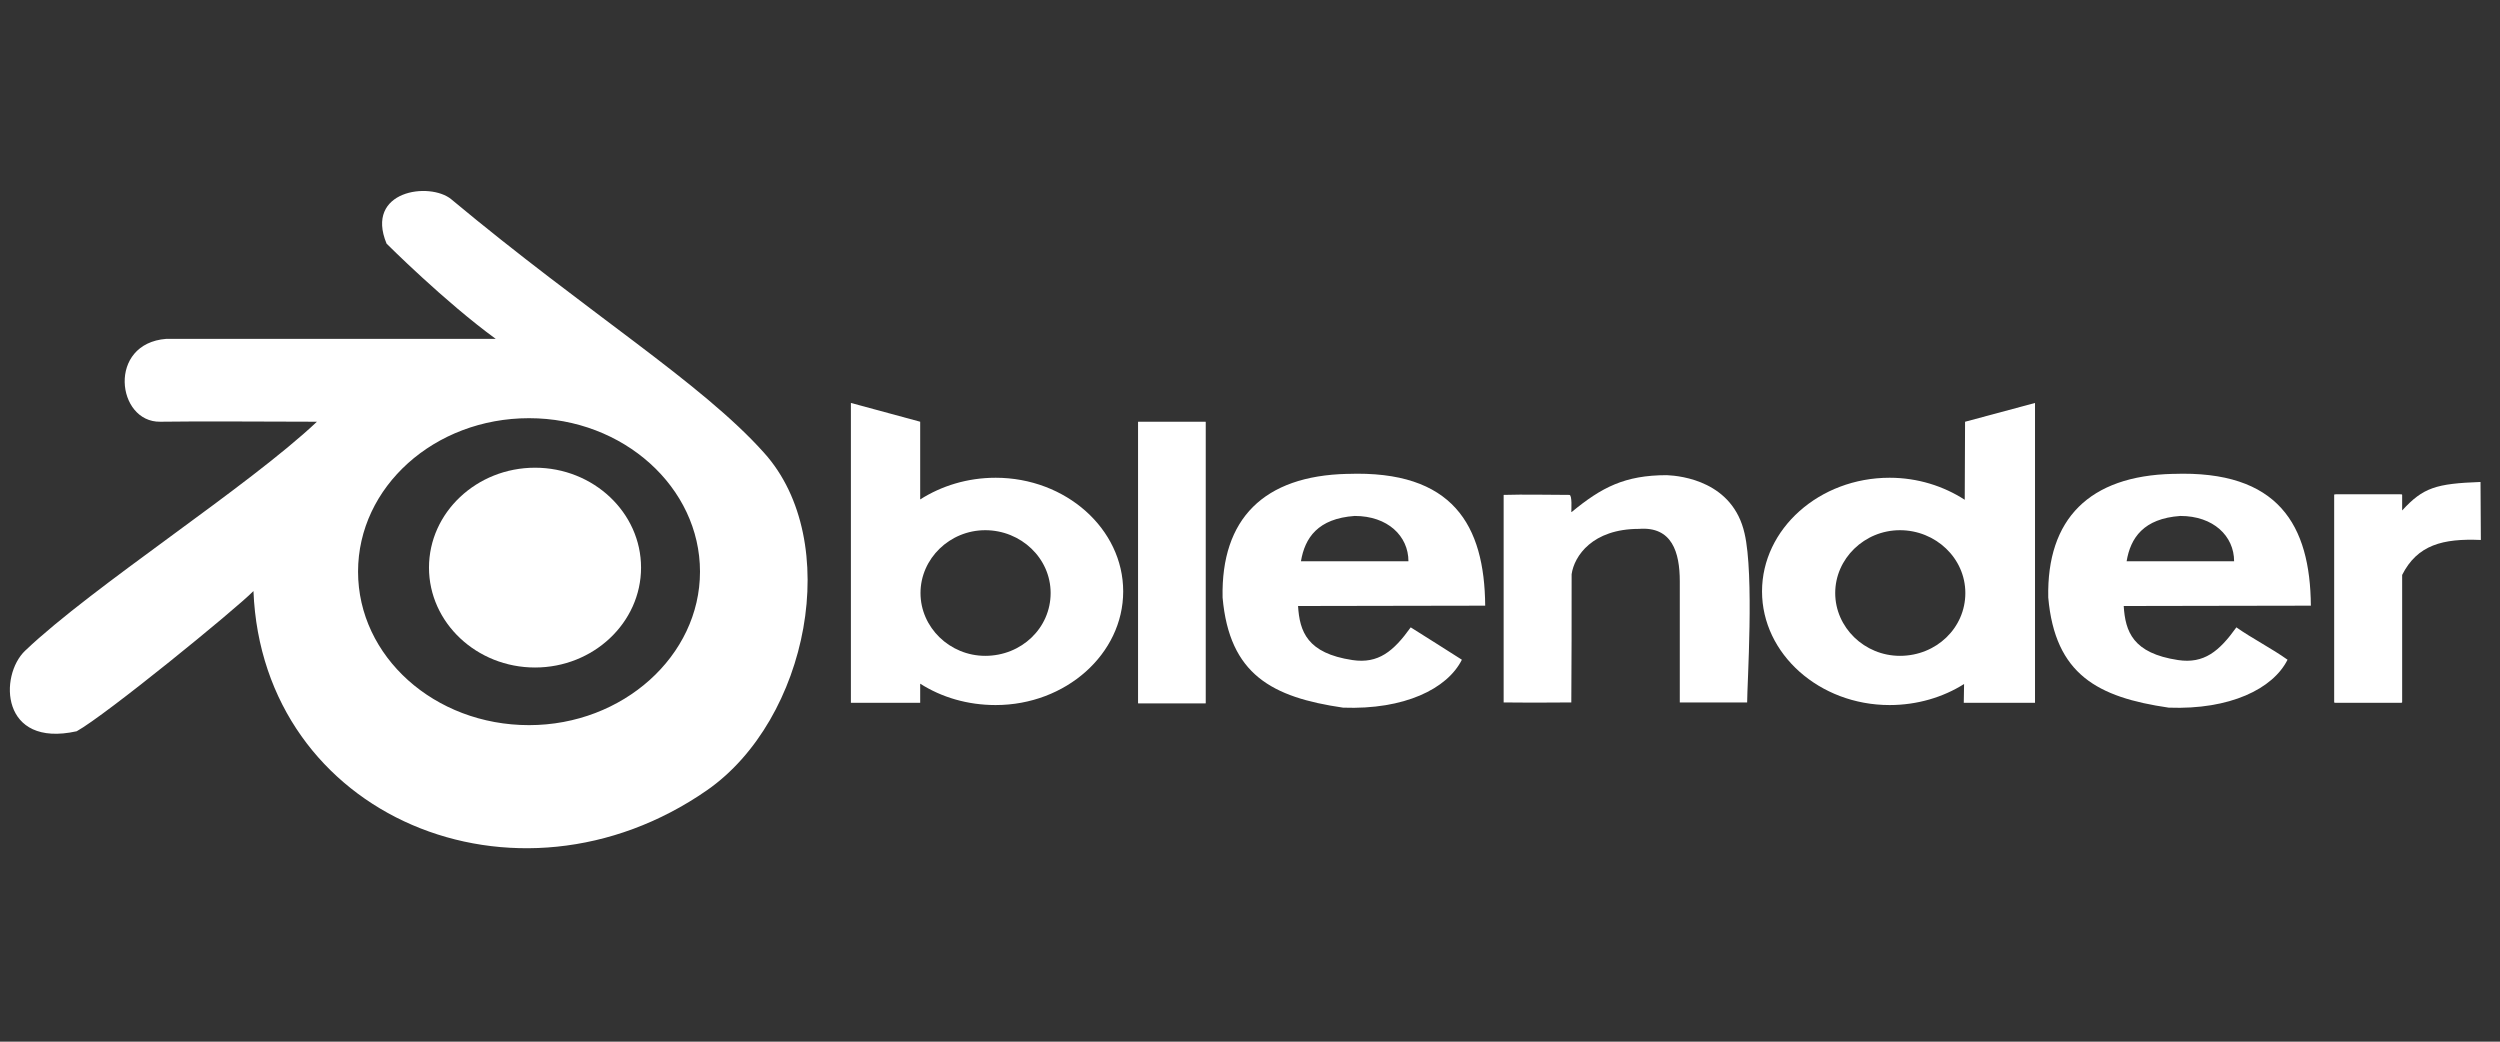 <?xml version="1.0" encoding="utf-8"?>
<svg width="96" height="40" viewBox="0 0 96 40" fill="none" xmlns="http://www.w3.org/2000/svg">
  <rect x="0" y="0" width="96" height="40" fill="#333333" stroke="none"/>
  <path d="M 63.765 -50.608 C 76.32 -50.599 87.309 -46.584 93.426 -40.862 C 87.816 -44.276 79.378 -46.248 69.962 -46.248 C 59.758 -46.248 50.718 -43.692 45.159 -39.766 L 48.277 -26.412 L 52.188 -40.297 L 55.152 -40.297 L 59.063 -26.412 L 62.304 -40.297 L 65.545 -40.297 L 60.572 -22.193 L 57.688 -22.193 L 53.697 -36.414 L 49.652 -22.193 L 46.777 -22.193 L 42.667 -37.68 C 40.557 -35.557 39.368 -33.155 39.368 -30.613 C 39.368 -21.972 53.06 -14.977 69.962 -14.977 C 79.343 -14.977 87.754 -16.905 93.364 -20.301 C 87.22 -14.614 76.266 -10.608 63.756 -10.608 C 44.525 -10.608 28.93 -19.567 28.93 -30.613 C 28.93 -41.658 44.525 -50.608 63.765 -50.608 Z M 69.626 -34.61 C 70.501 -34.61 71.286 -34.442 71.965 -34.106 C 72.626 -33.779 73.188 -33.301 73.635 -32.673 C 74.072 -32.072 74.402 -31.329 74.644 -30.453 C 74.827 -29.733 74.932 -28.922 74.958 -28.042 L 74.965 -27.597 L 74.965 -27.411 L 66.286 -27.411 C 66.331 -25.775 66.947 -23.918 69.536 -23.918 C 71.258 -23.918 72.263 -25.155 72.413 -25.938 L 72.429 -26.058 L 72.438 -26.226 L 74.822 -26.226 L 74.795 -26.023 C 74.76 -25.722 74.59 -25.138 74.251 -24.519 C 74.054 -24.174 73.831 -23.856 73.581 -23.564 C 73.277 -23.228 72.947 -22.936 72.581 -22.698 C 72.295 -22.512 71.947 -22.3 71.429 -22.14 C 70.831 -21.955 70.117 -21.866 69.242 -21.866 C 67.572 -21.866 66.17 -22.468 65.188 -23.6 C 64.724 -24.139 64.358 -24.785 64.117 -25.519 C 63.876 -26.244 63.751 -27.058 63.751 -27.915 C 63.751 -29.852 64.233 -31.488 65.152 -32.647 C 65.652 -33.275 66.268 -33.761 66.992 -34.088 C 67.76 -34.433 68.643 -34.61 69.626 -34.61 Z M 78.795 -38.652 L 78.795 -33.098 C 79.17 -33.54 79.608 -33.894 80.099 -34.141 C 80.688 -34.451 81.358 -34.61 82.099 -34.619 C 82.903 -34.619 83.644 -34.46 84.304 -34.15 C 84.938 -33.849 85.492 -33.416 85.947 -32.859 C 86.385 -32.32 86.724 -31.674 86.956 -30.94 C 87.188 -30.215 87.304 -29.419 87.295 -28.596 C 87.295 -27.836 87.206 -27.058 87.036 -26.35 C 86.84 -25.528 86.545 -24.794 86.153 -24.174 C 85.706 -23.467 85.135 -22.91 84.465 -22.521 C 83.715 -22.087 82.822 -21.866 81.831 -21.866 C 80.911 -21.866 80.117 -22.096 79.474 -22.556 C 79.202 -22.747 78.982 -22.961 78.805 -23.17 L 78.679 -23.325 L 78.679 -22.202 L 76.42 -22.202 L 76.42 -38.652 L 78.795 -38.652 Z M 97.445 -39.412 C 98.308 -39.412 99.134 -39.279 99.935 -39.023 C 100.735 -38.767 101.464 -38.386 102.113 -37.891 C 102.762 -37.396 103.295 -36.777 103.713 -36.043 C 104.131 -35.309 104.389 -34.469 104.487 -33.522 L 100.984 -33.522 C 100.761 -34.451 100.344 -35.149 99.721 -35.618 C 99.099 -36.087 98.343 -36.317 97.445 -36.317 C 96.618 -36.317 95.916 -36.158 95.338 -35.839 C 94.76 -35.521 94.289 -35.096 93.933 -34.557 C 93.577 -34.017 93.311 -33.407 93.151 -32.726 C 92.991 -32.045 92.902 -31.338 92.902 -30.604 C 92.902 -29.905 92.982 -29.224 93.151 -28.561 C 93.311 -27.898 93.577 -27.305 93.933 -26.775 C 94.289 -26.244 94.76 -25.819 95.338 -25.501 C 95.916 -25.183 96.618 -25.023 97.445 -25.023 C 98.663 -25.023 99.606 -25.333 100.272 -25.943 C 100.939 -26.553 101.322 -27.438 101.437 -28.605 L 97.738 -28.605 L 97.738 -31.356 L 104.754 -31.356 L 104.754 -22.362 L 102.415 -22.362 L 102.042 -24.245 C 101.393 -23.405 100.664 -22.821 99.863 -22.485 C 99.063 -22.149 98.263 -21.981 97.454 -21.981 C 96.174 -21.981 95.018 -22.202 93.995 -22.645 C 92.973 -23.087 92.11 -23.697 91.408 -24.475 C 90.706 -25.253 90.163 -26.164 89.79 -27.217 C 89.416 -28.269 89.23 -29.401 89.23 -30.613 C 89.23 -31.86 89.416 -33.009 89.79 -34.079 C 90.163 -35.149 90.697 -36.078 91.399 -36.865 C 92.101 -37.661 92.964 -38.28 93.986 -38.731 C 95.009 -39.182 96.156 -39.412 97.445 -39.412 Z M 122.251 -24.537 L 122.251 -24.051 L 121.537 -24.051 L 121.537 -22.362 L 121.001 -22.362 L 121.001 -24.051 L 120.287 -24.051 L 120.287 -24.537 L 122.251 -24.537 Z M 123.323 -24.537 L 123.68 -23.087 L 124.037 -24.537 L 124.93 -24.537 L 124.93 -22.362 L 124.394 -22.362 L 124.394 -24.015 L 123.948 -22.362 L 123.501 -22.362 L 122.965 -24.015 L 122.965 -22.362 L 122.43 -22.362 L 122.43 -24.537 L 123.323 -24.537 Z M 110.72 -38.996 L 110.72 -25.457 L 118.873 -25.457 L 118.873 -22.37 L 107.048 -22.37 L 107.048 -38.996 L 110.72 -38.996 Z M 81.742 -32.479 C 80.536 -32.479 79.706 -31.939 79.215 -30.816 C 78.876 -30.038 78.706 -29.012 78.706 -27.685 C 78.706 -24.908 80.367 -23.927 81.786 -23.927 C 82.769 -23.927 83.536 -24.334 84.063 -25.138 C 84.563 -25.899 84.822 -26.978 84.822 -28.269 C 84.822 -29.065 84.769 -30.1 84.376 -30.949 C 83.894 -31.983 83.028 -32.479 81.742 -32.479 Z M 69.349 -32.488 C 67.803 -32.488 66.486 -31.185 66.288 -29.578 L 66.268 -29.357 L 72.483 -29.357 C 72.295 -31.462 71.268 -32.488 69.349 -32.488 Z" fill="white"/>
  <g id="Livello_1-2" data-name="Livello 1" transform="matrix(1, 0, 0, 1, 53.01, 23.608)">
    <g>
      <rect class="cls-1" x="80.24" y="16.41" width="4.81" height="20.04" rx=".02" ry=".02" style="stroke-width: 0px;"/>
      <path class="cls-2" d="M117.85,20.21c-2.99,0-4.65.88-6.77,2.63,0,0-.02-.02-.02,0,0-.16.07-1.22-.14-1.22-1.31,0-3.27-.05-4.68,0v14.76c1.82.02,4.81,0,4.81,0,.02-2.86.02-6.08.02-9.12.18-1.29,1.47-3.22,4.79-3.22,2.35-.18,2.9,1.66,2.9,3.73v8.61h4.79c0-1.29.51-9.07-.18-12.02-.83-3.68-4.47-4.1-5.53-4.15Z" style="fill-rule: evenodd; stroke-width: 0px;"/>
      <path class="cls-2" d="M70.11,20.4c-2,0-3.85.58-5.37,1.54v-5.53l-4.93-1.34v21.33h4.93v-1.36c1.52.97,3.36,1.52,5.37,1.52,5,0,9.07-3.64,9.07-8.08s-4.08-8.08-9.07-8.08ZM69.37,33.06c-2.53,0-4.61-2.03-4.61-4.47s2.07-4.47,4.61-4.47,4.65,1.98,4.65,4.47-2.07,4.47-4.65,4.47Z" style="fill-rule: evenodd; stroke-width: 0px;"/>
      <path class="cls-2" d="M139.04,21.96c-1.5-.97-3.34-1.57-5.34-1.57-5,0-9.07,3.64-9.07,8.08s4.08,8.08,9.07,8.08c1.96,0,3.8-.55,5.3-1.5l-.02,1.34h5.07V15.08l-4.97,1.34-.02,5.55ZM134.43,33.06c-2.53,0-4.61-2.03-4.61-4.47s2.07-4.47,4.61-4.47,4.65,1.98,4.65,4.47-2.07,4.47-4.65,4.47Z" style="fill-rule: evenodd; stroke-width: 0px;"/>
      <path class="cls-2" d="M153.85,20.12c-5.94.14-8.98,3.2-8.87,8.8.48,5.48,3.52,7.09,8.57,7.83,4.35.16,7.42-1.34,8.45-3.41-1.13-.81-2.53-1.52-3.64-2.3-1.22,1.7-2.3,2.6-4.15,2.33-3.22-.48-3.75-2.03-3.87-3.85,4.31,0,9.03-.02,13.31-.02-.05-5.71-2.28-9.65-9.81-9.37ZM150.55,26.34c.28-1.66,1.2-3.04,3.82-3.22,2.35,0,3.82,1.43,3.82,3.22,0,0-7.83,0-7.65,0Z" style="fill-rule: evenodd; stroke-width: 0px;"/>
      <path class="cls-2" d="M95.12,20.12c-5.94.14-8.98,3.2-8.87,8.8.48,5.48,3.52,7.09,8.57,7.83,4.35.16,7.42-1.34,8.45-3.41-1.17-.76-2.49-1.57-3.64-2.3-1.22,1.7-2.3,2.6-4.15,2.33-3.22-.48-3.75-2.03-3.87-3.85,4.31,0,9.03-.02,13.31-.02-.05-5.71-2.28-9.65-9.81-9.37ZM91.83,26.34c.28-1.66,1.2-3.04,3.82-3.22,2.35,0,3.82,1.43,3.82,3.22,0,0-7.83,0-7.65,0Z" style="fill-rule: evenodd; stroke-width: 0px;"/>
      <path class="cls-2" d="M175.73,20.7c-3.16.12-4.08.39-5.57,2.03v-1.11s-.05-.05-.14-.05h-4.56c-.09,0-.14,0-.14.05v14.74s.05.05.14.05h4.56c.09,0,.14,0,.14-.05v-9.05c1.08-2.14,2.9-2.6,5.6-2.49l-.02-4.12Z" style="fill-rule: evenodd; stroke-width: 0px;"/>
      <path class="cls-2" d="M31.4.59c-1.54-1.27-6.17-.62-4.61,3.16,0,0,4.12,4.12,7.76,6.77H11.13c-4.21.32-3.55,5.94-.44,5.9,2.88-.05,7.72,0,11.15,0-4.93,4.65-15.94,11.7-20.75,16.28-1.87,1.77-1.75,6.93,3.66,5.73,2.05-1.13,11.31-8.68,12.57-9.97.64,16.05,18.7,23.58,32.27,14.16,7.21-5.02,9.7-17.73,4.05-24-4.45-4.97-12.55-9.95-22.25-18.03ZM36.92,37.99c-6.72,0-12.16-4.88-12.16-10.92s5.43-10.92,12.16-10.92,12.16,4.93,12.16,10.92-5.48,10.92-12.16,10.92Z" style="fill-rule: evenodd; stroke-width: 0px;"/>
      <path class="cls-2" d="M37.35,19.68c-4.15,0-7.54,3.19-7.54,7.1s3.39,7.1,7.54,7.1,7.54-3.19,7.54-7.1-3.39-7.1-7.54-7.1Z" style="fill-rule: evenodd; stroke-width: 0px;"/>
    </g>
  </g>
  <g id="group-1" data-name="Livello 1" transform="matrix(1, 0, 0, 1, 101.21, 112.125)">
    <g>
      <rect class="cls-1" x="80.24" y="16.41" width="4.81" height="20.04" rx=".02" ry=".02" style="stroke-width: 0px;"/>
      <path class="cls-2" d="M117.85,20.21c-2.99,0-4.65.88-6.77,2.63,0,0-.02-.02-.02,0,0-.16.07-1.22-.14-1.22-1.31,0-3.27-.05-4.68,0v14.76c1.82.02,4.81,0,4.81,0,.02-2.86.02-6.08.02-9.12.18-1.29,1.47-3.22,4.79-3.22,2.35-.18,2.9,1.66,2.9,3.73v8.61h4.79c0-1.29.51-9.07-.18-12.02-.83-3.68-4.47-4.1-5.53-4.15Z" style="fill-rule: evenodd; stroke-width: 0px;"/>
      <path class="cls-2" d="M70.11,20.4c-2,0-3.85.58-5.37,1.54v-5.53l-4.93-1.34v21.33h4.93v-1.36c1.52.97,3.36,1.52,5.37,1.52,5,0,9.07-3.64,9.07-8.08s-4.08-8.08-9.07-8.08ZM69.37,33.06c-2.53,0-4.61-2.03-4.61-4.47s2.07-4.47,4.61-4.47,4.65,1.98,4.65,4.47-2.07,4.47-4.65,4.47Z" style="fill-rule: evenodd; stroke-width: 0px;"/>
      <path class="cls-2" d="M139.04,21.96c-1.5-.97-3.34-1.57-5.34-1.57-5,0-9.07,3.64-9.07,8.08s4.08,8.08,9.07,8.08c1.96,0,3.8-.55,5.3-1.5l-.02,1.34h5.07V15.08l-4.97,1.34-.02,5.55ZM134.43,33.06c-2.53,0-4.61-2.03-4.61-4.47s2.07-4.47,4.61-4.47,4.65,1.98,4.65,4.47-2.07,4.47-4.65,4.47Z" style="fill-rule: evenodd; stroke-width: 0px;"/>
      <path class="cls-2" d="M153.85,20.12c-5.94.14-8.98,3.2-8.87,8.8.48,5.48,3.52,7.09,8.57,7.83,4.35.16,7.42-1.34,8.45-3.41-1.13-.81-2.53-1.52-3.64-2.3-1.22,1.7-2.3,2.6-4.15,2.33-3.22-.48-3.75-2.03-3.87-3.85,4.31,0,9.03-.02,13.31-.02-.05-5.71-2.28-9.65-9.81-9.37ZM150.55,26.34c.28-1.66,1.2-3.04,3.82-3.22,2.35,0,3.82,1.43,3.82,3.22,0,0-7.83,0-7.65,0Z" style="fill-rule: evenodd; stroke-width: 0px;"/>
      <path class="cls-2" d="M95.12,20.12c-5.94.14-8.98,3.2-8.87,8.8.48,5.48,3.52,7.09,8.57,7.83,4.35.16,7.42-1.34,8.45-3.41-1.17-.76-2.49-1.57-3.64-2.3-1.22,1.7-2.3,2.6-4.15,2.33-3.22-.48-3.75-2.03-3.87-3.85,4.31,0,9.03-.02,13.31-.02-.05-5.71-2.28-9.65-9.81-9.37ZM91.83,26.34c.28-1.66,1.2-3.04,3.82-3.22,2.35,0,3.82,1.43,3.82,3.22,0,0-7.83,0-7.65,0Z" style="fill-rule: evenodd; stroke-width: 0px;"/>
      <path class="cls-2" d="M175.73,20.7c-3.16.12-4.08.39-5.57,2.03v-1.11s-.05-.05-.14-.05h-4.56c-.09,0-.14,0-.14.05v14.74s.05.05.14.05h4.56c.09,0,.14,0,.14-.05v-9.05c1.08-2.14,2.9-2.6,5.6-2.49l-.02-4.12Z" style="fill-rule: evenodd; stroke-width: 0px;"/>
      <path class="cls-2" d="M31.4.59c-1.54-1.27-6.17-.62-4.61,3.16,0,0,4.12,4.12,7.76,6.77H11.13c-4.21.32-3.55,5.94-.44,5.9,2.88-.05,7.72,0,11.15,0-4.93,4.65-15.94,11.7-20.75,16.28-1.87,1.77-1.75,6.93,3.66,5.73,2.05-1.13,11.31-8.68,12.57-9.97.64,16.05,18.7,23.58,32.27,14.16,7.21-5.02,9.7-17.73,4.05-24-4.45-4.97-12.55-9.95-22.25-18.03ZM36.92,37.99c-6.72,0-12.16-4.88-12.16-10.92s5.43-10.92,12.16-10.92,12.16,4.93,12.16,10.92-5.48,10.92-12.16,10.92Z" style="fill-rule: evenodd; stroke-width: 0px;"/>
      <path class="cls-2" d="M37.35,19.68c-4.15,0-7.54,3.19-7.54,7.1s3.39,7.1,7.54,7.1,7.54-3.19,7.54-7.1-3.39-7.1-7.54-7.1Z" style="fill-rule: evenodd; stroke-width: 0px;"/>
    </g>
  </g>
  <g id="group-2" data-name="Livello 1" transform="matrix(1, 0, 0, 1, 101.21, 112.125)">
    <g>
      <rect class="cls-1" x="80.24" y="16.41" width="4.81" height="20.04" rx=".02" ry=".02" style="stroke-width: 0px;"/>
      <path class="cls-2" d="M117.85,20.21c-2.99,0-4.65.88-6.77,2.63,0,0-.02-.02-.02,0,0-.16.07-1.22-.14-1.22-1.31,0-3.27-.05-4.68,0v14.76c1.82.02,4.81,0,4.81,0,.02-2.86.02-6.08.02-9.12.18-1.29,1.47-3.22,4.79-3.22,2.35-.18,2.9,1.66,2.9,3.73v8.61h4.79c0-1.29.51-9.07-.18-12.02-.83-3.68-4.47-4.1-5.53-4.15Z" style="fill-rule: evenodd; stroke-width: 0px;"/>
      <path class="cls-2" d="M70.11,20.4c-2,0-3.85.58-5.37,1.54v-5.53l-4.93-1.34v21.33h4.93v-1.36c1.52.97,3.36,1.52,5.37,1.52,5,0,9.07-3.64,9.07-8.08s-4.08-8.08-9.07-8.08ZM69.37,33.06c-2.53,0-4.61-2.03-4.61-4.47s2.07-4.47,4.61-4.47,4.65,1.98,4.65,4.47-2.07,4.47-4.65,4.47Z" style="fill-rule: evenodd; stroke-width: 0px;"/>
      <path class="cls-2" d="M139.04,21.96c-1.5-.97-3.34-1.57-5.34-1.57-5,0-9.07,3.64-9.07,8.08s4.08,8.08,9.07,8.08c1.96,0,3.8-.55,5.3-1.5l-.02,1.34h5.07V15.08l-4.97,1.34-.02,5.55ZM134.43,33.06c-2.53,0-4.61-2.03-4.61-4.47s2.07-4.47,4.61-4.47,4.65,1.98,4.65,4.47-2.07,4.47-4.65,4.47Z" style="fill-rule: evenodd; stroke-width: 0px;"/>
      <path class="cls-2" d="M153.85,20.12c-5.94.14-8.98,3.2-8.87,8.8.48,5.48,3.52,7.09,8.57,7.83,4.35.16,7.42-1.34,8.45-3.41-1.13-.81-2.53-1.52-3.64-2.3-1.22,1.7-2.3,2.6-4.15,2.33-3.22-.48-3.75-2.03-3.87-3.85,4.31,0,9.03-.02,13.31-.02-.05-5.71-2.28-9.65-9.81-9.37ZM150.55,26.34c.28-1.66,1.2-3.04,3.82-3.22,2.35,0,3.82,1.43,3.82,3.22,0,0-7.83,0-7.65,0Z" style="fill-rule: evenodd; stroke-width: 0px;"/>
      <path class="cls-2" d="M95.12,20.12c-5.94.14-8.98,3.2-8.87,8.8.48,5.48,3.52,7.09,8.57,7.83,4.35.16,7.42-1.34,8.45-3.41-1.17-.76-2.49-1.57-3.64-2.3-1.22,1.7-2.3,2.6-4.15,2.33-3.22-.48-3.75-2.03-3.87-3.85,4.31,0,9.03-.02,13.31-.02-.05-5.71-2.28-9.65-9.81-9.37ZM91.83,26.34c.28-1.66,1.2-3.04,3.82-3.22,2.35,0,3.82,1.43,3.82,3.22,0,0-7.83,0-7.65,0Z" style="fill-rule: evenodd; stroke-width: 0px;"/>
      <path class="cls-2" d="M175.73,20.7c-3.16.12-4.08.39-5.57,2.03v-1.11s-.05-.05-.14-.05h-4.56c-.09,0-.14,0-.14.05v14.74s.05.05.14.05h4.56c.09,0,.14,0,.14-.05v-9.05c1.08-2.14,2.9-2.6,5.6-2.49l-.02-4.12Z" style="fill-rule: evenodd; stroke-width: 0px;"/>
      <path class="cls-2" d="M31.4.59c-1.54-1.27-6.17-.62-4.61,3.16,0,0,4.12,4.12,7.76,6.77H11.13c-4.21.32-3.55,5.94-.44,5.9,2.88-.05,7.72,0,11.15,0-4.93,4.65-15.94,11.7-20.75,16.28-1.87,1.77-1.75,6.93,3.66,5.73,2.05-1.13,11.31-8.68,12.57-9.97.64,16.05,18.7,23.58,32.27,14.16,7.21-5.02,9.7-17.73,4.05-24-4.45-4.97-12.55-9.95-22.25-18.03ZM36.92,37.99c-6.72,0-12.16-4.88-12.16-10.92s5.43-10.92,12.16-10.92,12.16,4.93,12.16,10.92-5.48,10.92-12.16,10.92Z" style="fill-rule: evenodd; stroke-width: 0px;"/>
      <path class="cls-2" d="M37.35,19.68c-4.15,0-7.54,3.19-7.54,7.1s3.39,7.1,7.54,7.1,7.54-3.19,7.54-7.1-3.39-7.1-7.54-7.1Z" style="fill-rule: evenodd; stroke-width: 0px;"/>
    </g>
  </g>
  <g id="group-3" data-name="Livello 1" transform="matrix(0.108, 0, 0, 0.108, 0.38, 7.334)" style="">
    <path class="cls-1" d="M401.25,82.04h23.83c.06,0,.11.05.11.11v99.93c0,.06-.05.12-.12.12h-23.83c-.06,0-.12-.05-.12-.12v-99.93c0-.06.05-.12.12-.12Z" style="stroke-width: 0px; fill: rgb(255, 255, 255);"/>
    <path class="cls-2" d="M589.13,101.04c-14.96,0-23.25,4.37-33.85,13.12,0,0-.11-.12-.11,0,0-.81.35-6.1-.69-6.1-6.56,0-16.35-.23-23.37,0v73.79c9.09.12,24.06,0,24.06,0,.11-14.28.11-30.39.11-45.59.92-6.45,7.37-16.12,23.95-16.12,11.74-.92,14.51,8.29,14.51,18.65v43.06h23.95c0-6.45,2.53-45.36-.92-60.09-4.14-18.42-22.33-20.49-27.63-20.72Z" style="fill-rule: evenodd; stroke-width: 0px; fill: rgb(255, 255, 255);"/>
    <path class="cls-2" d="M350.48,101.96c-10.02,0-19.23,2.88-26.82,7.71v-27.63l-24.64-6.68v106.61h24.64v-6.79c7.6,4.84,16.81,7.6,26.82,7.6,24.98,0,45.36-18.19,45.36-40.41s-20.38-40.41-45.36-40.41ZM346.79,165.28c-12.66,0-23.02-10.13-23.02-22.33s10.36-22.34,23.02-22.34,23.25,9.9,23.25,22.34-10.36,22.33-23.25,22.33Z" style="fill-rule: evenodd; stroke-width: 0px; fill: rgb(255, 255, 255);"/>
    <path class="cls-2" d="M695.05,109.79c-7.48-4.84-16.69-7.83-26.71-7.83-24.98,0-45.36,18.19-45.36,40.41s20.38,40.41,45.36,40.41c9.79,0,19-2.76,26.48-7.48l-.11,6.68h25.33v-106.61l-24.87,6.68-.12,27.75ZM672.02,165.28c-12.66,0-23.02-10.13-23.02-22.33s10.36-22.34,23.02-22.34,23.25,9.9,23.25,22.34-10.36,22.33-23.25,22.33Z" style="fill-rule: evenodd; stroke-width: 0px; fill: rgb(255, 255, 255);"/>
    <path class="cls-2" d="M769.07,100.58c-29.7.69-44.9,16-44.32,43.98,2.42,27.4,17.61,35.46,42.83,39.14,21.76.81,37.07-6.68,42.25-17.04-5.64-4.03-12.66-7.6-18.19-11.51-6.1,8.52-11.51,13.01-20.72,11.63-16.12-2.42-18.77-10.13-19.34-19.22,21.53,0,45.13-.12,66.54-.12-.23-28.55-11.4-48.24-49.04-46.85ZM752.61,131.66c1.38-8.29,5.99-15.2,19.11-16.12,11.74,0,19.11,7.14,19.11,16.12,0,0-39.14,0-38.22,0Z" style="fill-rule: evenodd; stroke-width: 0px; fill: rgb(255, 255, 255);"/>
    <path class="cls-2" d="M475.5,100.58c-29.7.69-44.9,16-44.32,43.98,2.42,27.4,17.61,35.46,42.83,39.14,21.76.81,37.07-6.68,42.25-17.04-5.87-3.8-12.43-7.83-18.19-11.51-6.1,8.52-11.51,13.01-20.72,11.63-16.12-2.42-18.77-10.13-19.34-19.22,21.53,0,45.13-.12,66.54-.12-.23-28.55-11.4-48.24-49.04-46.85ZM459.04,131.66c1.38-8.29,5.99-15.2,19.11-16.12,11.74,0,19.11,7.14,19.11,16.12,0,0-39.14,0-38.22,0Z" style="fill-rule: evenodd; stroke-width: 0px; fill: rgb(255, 255, 255);"/>
    <path class="cls-2" d="M878.44,103.46c-15.77.58-20.38,1.96-27.86,10.13v-5.52c0-.23-.23-.23-.69-.23h-22.79c-.46,0-.69,0-.69.23v73.68c0,.23.23.23.69.23h22.79c.46,0,.69,0,.69-.23v-45.24c5.41-10.71,14.51-13.01,27.98-12.43l-.12-20.61Z" style="fill-rule: evenodd; stroke-width: 0px; fill: rgb(255, 255, 255);"/>
    <path class="cls-2" d="M156.95,2.95c-7.71-6.33-30.85-3.11-23.02,15.77,0,0,20.61,20.61,38.8,33.85H55.64c-21.07,1.61-17.73,29.7-2.19,29.47,14.39-.23,38.57,0,55.72,0-24.64,23.26-79.67,58.48-103.73,81.39-9.33,8.86-8.75,34.65,18.3,28.67,10.25-5.64,56.53-43.4,62.86-49.85,3.22,80.24,93.48,117.89,161.29,70.8,36.03-25.1,48.47-88.65,20.26-119.96-22.22-24.87-62.74-49.73-111.21-90.14ZM184.58,189.92c-33.62,0-60.79-24.41-60.79-54.57s27.17-54.57,60.79-54.57,60.79,24.64,60.79,54.57-27.4,54.57-60.79,54.57Z" style="fill-rule: evenodd; stroke-width: 0px; fill: rgb(255, 255, 255);"/>
    <path class="cls-2" d="M186.71,98.39c-20.77,0-37.7,15.95-37.7,35.52s16.94,35.52,37.7,35.52,37.7-15.95,37.7-35.52-16.94-35.52-37.7-35.52Z" style="fill-rule: evenodd; stroke-width: 0px; fill: rgb(255, 255, 255);"/>
  </g>
</svg>
